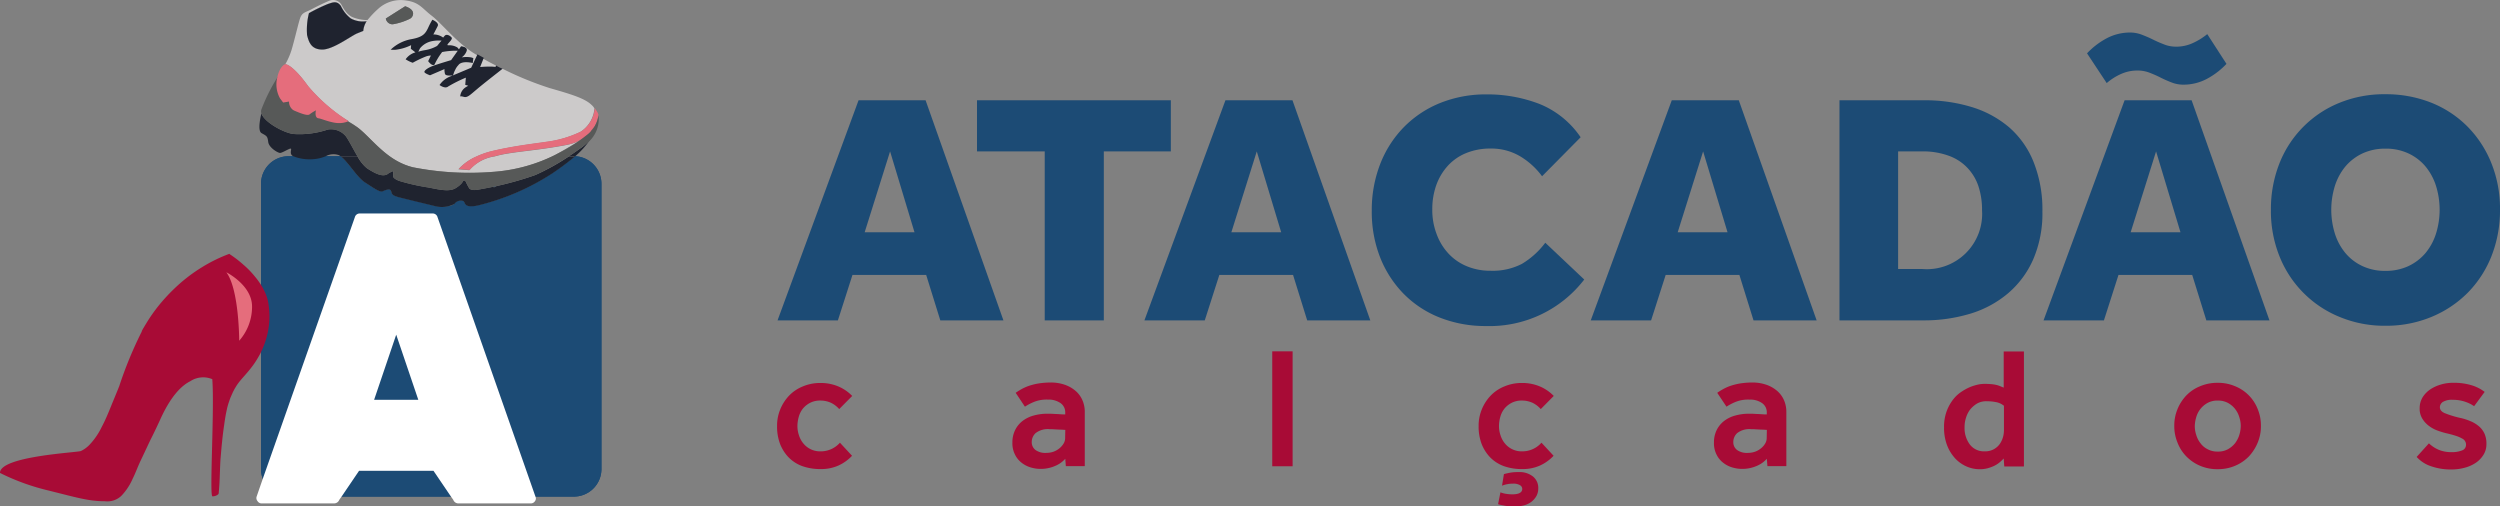 <?xml version="1.0" encoding="UTF-8"?> <svg xmlns="http://www.w3.org/2000/svg" width="236.864" height="47.984" viewBox="0 0 236.864 47.984"><rect x="0" y="0" width="236.864" height="47.984" fill="#808080" stroke="none"/><g id="logo-atacadão-horizontal" transform="translate(-415.373 -145.098)"><path id="Caminho_1" data-name="Caminho 1" d="M958.656,255.814v27.028a2.614,2.614,0,0,1-2.614,2.614H929.014a2.614,2.614,0,0,1-2.614-2.614V255.814a2.614,2.614,0,0,1,2.614-2.614h4.913c.684.493,1.519,1.957,2.313,2.477.849.561,1.41.972,1.7.835s.712-.274.78,0,.137.424.7.561,2.888.7,3.462.848,1.629.068,1.834-.205a.745.745,0,0,1,.848-.274c.205.137.027.7,1.355.424a22.352,22.352,0,0,0,7.062-3.038,22.769,22.769,0,0,0,2.176-1.629A2.629,2.629,0,0,1,958.656,255.814Z" transform="translate(-486.298 -93.308)" fill="#1c4b75"></path><g id="Grupo_2" data-name="Grupo 2" transform="translate(415.373 145.098)"><path id="Caminho_2" data-name="Caminho 2" d="M1087.183,273.7l-.274.137-.109-.055C1086.937,273.755,1087.06,273.727,1087.183,273.7Z" transform="translate(-1040.12 -256.101)" fill="#1c4b75"></path><path id="Caminho_3" data-name="Caminho 3" d="M958.656,255.9v27.028a2.614,2.614,0,0,1-2.614,2.614H929.014a2.622,2.622,0,0,1-2.45-1.7h0a2.515,2.515,0,0,1-.164-.9V255.914a2.614,2.614,0,0,1,2.614-2.614h.424a4.243,4.243,0,0,0,2.08.26,3.687,3.687,0,0,0,1-.26h1.41c.684.493,1.519,1.957,2.313,2.477.849.561,1.41.972,1.7.835s.712-.274.78,0,.137.424.7.561,2.888.7,3.462.848,1.629.068,1.834-.205a.745.745,0,0,1,.849-.274c.205.137.027.7,1.355.424a22.351,22.351,0,0,0,7.062-3.038,22.771,22.771,0,0,0,2.176-1.629A2.607,2.607,0,0,1,958.656,255.9Z" transform="translate(-901.671 -238.492)" fill="#1c4b75"></path><path id="Caminho_4" data-name="Caminho 4" d="M949.64,319.723c-.014,0-.014-.014,0,0l-9.279-26.481a.469.469,0,0,0-.479-.342h-6.87a.469.469,0,0,0-.479.342l-8.718,24.77h0l-.588,1.7a.439.439,0,0,0,.082.438.455.455,0,0,0,.438.219h6.829a.529.529,0,0,0,.479-.342l.205-.287,1.67-2.463h7.048l1.67,2.463.205.287a.515.515,0,0,0,.479.342h6.829a.469.469,0,0,0,.438-.219A.407.407,0,0,0,949.64,319.723Zm-15.286-9.169,2.094-6.172,2.094,6.172Z" transform="translate(-898.909 -272.673)" fill="#fff"></path><g id="Grupo_1" data-name="Grupo 1" transform="translate(0 24.059)"><path id="Caminho_5" data-name="Caminho 5" d="M771.168,325.881c-.014-.123-.027-.26-.055-.4s-.055-.26-.1-.4a4.4,4.4,0,0,0-.3-.739,4.205,4.205,0,0,0-.274-.493,7.025,7.025,0,0,0-.6-.821,8.486,8.486,0,0,0-1.095-1.122,10.731,10.731,0,0,0-1.245-.958l-.068-.055-.082.027a14.675,14.675,0,0,0-2.545,1.259,15.21,15.21,0,0,0-2.258,1.7,17.248,17.248,0,0,0-1.93,2.066q-.431.554-.821,1.15c-.123.192-.246.4-.37.6-.055.1-.123.205-.178.3l-.082.151a.414.414,0,0,0-.041.123h0A37.676,37.676,0,0,0,757,333.422c-.26.657-.534,1.3-.794,1.943s-.534,1.3-.862,1.916a6.667,6.667,0,0,1-1.163,1.7,2.777,2.777,0,0,1-.807.588c-.3.151-7.677.479-7.677,2.08a21.135,21.135,0,0,0,4.5,1.642c2.819.7,3.887,1.04,5.447,1.04a1.913,1.913,0,0,0,1.56-.52,5.441,5.441,0,0,0,1.04-1.56c.328-.657.479-1.136.794-1.793s.616-1.314.931-1.971c0,0,.37-.712.931-1.943s1.505-2.929,2.833-3.586a2.22,2.22,0,0,1,2.08-.192c.219,2.888-.287,11.1.014,11.1a.81.81,0,0,0,.547-.192.289.289,0,0,0,.055-.137v-.109l.014-.1.014-.192.027-.383c.041-.506.068-2.066.123-2.573.082-1.026.178-2.039.328-3.052.068-.506.151-1.013.26-1.505a6.312,6.312,0,0,1,.205-.725l.123-.356c.055-.109.1-.233.151-.342s.1-.233.164-.342l.082-.164.1-.164a4.373,4.373,0,0,1,.424-.6c.315-.383.671-.753,1-1.177a8.361,8.361,0,0,0,.862-1.314,1.709,1.709,0,0,0,.137-.274,7.4,7.4,0,0,0,.465-1.191A7.326,7.326,0,0,0,771.168,325.881Z" transform="translate(-745.7 -320.9)" fill="#a80b36"></path><path id="Caminho_6" data-name="Caminho 6" d="M902.4,333.6s2.436,1.218,2.436,3.243a4.858,4.858,0,0,1-1.218,3.243S903.618,335.229,902.4,333.6Z" transform="translate(-880.955 -331.862)" fill="#e56d7c"></path></g><path id="Caminho_7" data-name="Caminho 7" d="M972.2,155.02c-.643-.616-1.943-1-3.982-1.587a31.363,31.363,0,0,1-4.407-1.806,29.773,29.773,0,0,1-2.641-1.423c-1.724-1.054-3.175-2.915-4.092-3.613s-1.15-1.273-2.463-1.451a3.182,3.182,0,0,0-2.641.821,8.921,8.921,0,0,0-.985,1.04,3.879,3.879,0,0,1-1.369-.26c-.671-.26-.958-.985-1.15-1.273a.923.923,0,0,0-1.095-.3c-.575.233-1.382.643-1.738.835-.588.3-.862.274-1.054.89s-.52,2.053-.807,3a7.041,7.041,0,0,1-.575,1.3c.246-.027,1.013.465,2.149,2.053a16.208,16.208,0,0,0,3.846,3.339c-.014,0-.014.014-.027.014a7.091,7.091,0,0,1,.917.6c.89.684,1.793,1.834,3.024,2.723a6.223,6.223,0,0,0,2.19,1.026,27.951,27.951,0,0,0,7.5.438,15.757,15.757,0,0,0,5.693-1.464,4.7,4.7,0,0,0,.534-.287c1.054-.6,1.683-.972,2.108-1.245a4.476,4.476,0,0,1-1.314.452c-2.764.534-5.064.63-6.487,1-.109.027-.205.055-.315.082a3.888,3.888,0,0,0-2.381,1.3l-1.04-.082a4.936,4.936,0,0,1,1.683-1.2,8.027,8.027,0,0,1,1.382-.493c2.135-.52,4.311-.753,5.159-.89a10.567,10.567,0,0,0,3.353-.972,2.921,2.921,0,0,0,1.314-2.217A1.224,1.224,0,0,0,972.2,155.02Zm-21.609-6.993h0l-.575.233c-.575.233-2.285,1.546-3.326,1.533s-1.259-.725-1.423-1.369a6.36,6.36,0,0,1,.178-2.08,17.143,17.143,0,0,1,1.779-.862c.506-.164.862-.342,1.245.178a3.244,3.244,0,0,0,.944,1.191,2.47,2.47,0,0,0,1.505.26A1.985,1.985,0,0,0,950.59,148.027Zm4.708-1.533a.568.568,0,0,1-.328.4,5.83,5.83,0,0,1-1.587.506.647.647,0,0,1-.657-.547l1.834-1.163C955.257,145.933,955.352,146.248,955.3,146.494Z" transform="translate(-916.172 -145.098)" fill="#cccaca"></path><path id="Caminho_8" data-name="Caminho 8" d="M963.657,148.471a2.046,2.046,0,0,0-.315.917h0l-.575.233c-.575.233-2.285,1.546-3.326,1.533s-1.259-.725-1.423-1.369a6.359,6.359,0,0,1,.178-2.08,17.143,17.143,0,0,1,1.779-.862c.506-.164.862-.342,1.245.178a3.243,3.243,0,0,0,.944,1.191A2.423,2.423,0,0,0,963.657,148.471Z" transform="translate(-928.924 -146.459)" fill="#d8d8d8"></path><path id="Caminho_9" data-name="Caminho 9" d="M1076.534,220.557v.027h0v.041h0c-.041.205-.1.369-.137.52v.014c0,.014-.014.027-.014.041-.055.123-.109.26-.192.411v.014h0a2.525,2.525,0,0,1-.3.4l-.041.082h0a3.487,3.487,0,0,1-1.013.821h0a4.474,4.474,0,0,1-1.314.452c-2.764.534-5.063.63-6.487,1-.109.027-.205.055-.315.082a3.888,3.888,0,0,0-2.381,1.3l-1.04-.082a4.937,4.937,0,0,1,1.683-1.2,8.022,8.022,0,0,1,1.382-.493c2.135-.52,4.311-.753,5.159-.89a10.567,10.567,0,0,0,3.353-.972,2.921,2.921,0,0,0,1.314-2.217c.014.014.027.041.041.055h0c.068.109.164.26.233.383.014.014.014.027.027.041C1076.506,220.461,1076.534,220.53,1076.534,220.557Z" transform="translate(-1019.836 -209.663)" fill="#e56d7c"></path><path id="Caminho_10" data-name="Caminho 10" d="M1003.725,253.3a24.7,24.7,0,0,1-2.176,1.629,22.68,22.68,0,0,1-7.062,3.038c-1.327.274-1.15-.274-1.355-.424a.745.745,0,0,0-.848.274,2.594,2.594,0,0,1-1.834.205c-.561-.137-2.9-.7-3.462-.848s-.63-.274-.7-.561-.493-.137-.78,0-.848-.287-1.7-.835c-.794-.52-1.628-2-2.313-2.477h1.6a3.562,3.562,0,0,0,.958,1.163c.753.479,1.423.807,1.889.52a1.9,1.9,0,0,1,.547-.287l-.014.452s-.082.233.588.479a19.436,19.436,0,0,0,2.723.616c.985.192,1.971.452,2.586.082s.712-.657.712-.657.164-.219.3.082a5.7,5.7,0,0,0,.287.547s.068.233.684.178c.219-.014.821-.137,1.574-.287l.109.055.274-.137a29.38,29.38,0,0,0,3.654-1.04,21.357,21.357,0,0,0,3.161-1.752h.493C1003.643,253.3,1003.684,253.3,1003.725,253.3Z" transform="translate(-949.23 -238.492)" fill="#1f232f"></path><path id="Caminho_11" data-name="Caminho 11" d="M933.52,225.7c.328.479.7,1.232,1.081,1.875H933c-.055-.041-.109-.068-.151-.1a1.518,1.518,0,0,0-1.259.1,3.687,3.687,0,0,1-1,.26,4.243,4.243,0,0,1-2.08-.26.387.387,0,0,1-.219-.274c-.041-.246.1-.452-.041-.452s-.78.411-.985.411-1.054-.493-1.122-1.04-.137-.561-.63-.835c-.37-.205-.151-1.314-.014-1.889.246.862,2.231,1.916,3.093,1.971a8.371,8.371,0,0,0,3.2-.424A1.813,1.813,0,0,1,933.52,225.7Z" transform="translate(-900.73 -212.771)" fill="#1f232f"></path><path id="Caminho_12" data-name="Caminho 12" d="M1141.5,241.9a7.539,7.539,0,0,1-1.4,1.56h-.6c.424-.274,1.081-.739,1.081-.739h0a3.921,3.921,0,0,0,.643-.534h0C1141.32,242.092,1141.4,242,1141.5,241.9Z" transform="translate(-1085.608 -228.652)" fill="#1f232f"></path><path id="Caminho_13" data-name="Caminho 13" d="M943.932,199.642a1.133,1.133,0,0,1-.3.109,2.146,2.146,0,0,1-.411.068h-.014a2.658,2.658,0,0,1-.739-.068h0c-.6-.123-1.122-.356-1.355-.383-.328-.041-.287-.493-.26-.671h-.109a3.608,3.608,0,0,0-.479.315c-.205.151-.835-.1-1.41-.342a.872.872,0,0,1-.192-.109.975.975,0,0,1-.342-.766l-.493.082-.151-.109c-.041-.055-.109-.151-.205-.274a2.737,2.737,0,0,1-.315-1.711l.041-.205c.109-.178.219-.342.315-.506.014-.014.014-.027.027-.027.4-.506.068,2.545,1.738,2.86A15.769,15.769,0,0,1,943.932,199.642Z" transform="translate(-910.937 -188.159)" fill="#575958"></path><path id="Caminho_14" data-name="Caminho 14" d="M1155.142,232.5a2.794,2.794,0,0,1-.342.479l.041-.082A3.369,3.369,0,0,0,1155.142,232.5Z" transform="translate(-1098.814 -220.539)" fill="#575958"></path><path id="Caminho_15" data-name="Caminho 15" d="M963.657,148.471a2.046,2.046,0,0,0-.315.917h0l-.575.233c-.575.233-2.285,1.546-3.326,1.533s-1.259-.725-1.423-1.369a6.359,6.359,0,0,1,.178-2.08,17.143,17.143,0,0,1,1.779-.862c.506-.164.862-.342,1.245.178a3.243,3.243,0,0,0,.944,1.191A2.423,2.423,0,0,0,963.657,148.471Z" transform="translate(-928.924 -146.459)" fill="#1f232f"></path><path id="Caminho_16" data-name="Caminho 16" d="M926.45,198.439c-.287.89,2.108,2.231,3.093,2.3a8.371,8.371,0,0,0,3.2-.424,1.858,1.858,0,0,1,1.738.671c.588.862,1.286,2.559,2.039,3.038s1.423.807,1.889.52a1.894,1.894,0,0,1,.547-.287l-.014.452s-.082.233.588.479a19.438,19.438,0,0,0,2.723.616c.985.178,1.971.438,2.587.082s.712-.657.712-.657.164-.219.3.082a4.2,4.2,0,0,0,.287.547s.068.233.684.178a32.163,32.163,0,0,0,5.611-1.423,23.7,23.7,0,0,0,4.735-2.9,2.933,2.933,0,0,0,1.232-2.778,2.771,2.771,0,0,1-.712,1.519,1.89,1.89,0,0,1-.342.328,15.127,15.127,0,0,1-2.792,1.793,15.5,15.5,0,0,1-6.227,1.752,27.432,27.432,0,0,1-7.5-.438c-2.5-.616-3.873-2.71-5.214-3.75a15.588,15.588,0,0,0-5.583-2.368c-1.7-.328-1.328-3.49-1.765-2.833A16.62,16.62,0,0,0,926.45,198.439Z" transform="translate(-901.694 -188.038)" fill="#575958"></path><path id="Caminho_17" data-name="Caminho 17" d="M943.959,194.972c-.014,0-.014.014-.027.014a1.132,1.132,0,0,1-.3.109,2.145,2.145,0,0,1-.411.068h-.014a2.658,2.658,0,0,1-.739-.068h0c-.6-.123-1.122-.356-1.355-.383-.328-.041-.287-.493-.26-.671a.293.293,0,0,0,.014-.082s-.055.027-.123.068h0a3.609,3.609,0,0,0-.479.315c-.205.151-.835-.1-1.41-.342a.871.871,0,0,1-.192-.109.974.974,0,0,1-.342-.766l-.493.082-.055.014-.1-.123c-.041-.055-.109-.151-.205-.274a2.737,2.737,0,0,1-.315-1.711l.041-.205c.178-.89.547-1.232.739-1.314h.041c.246-.027,1.013.465,2.149,2.053A16.412,16.412,0,0,0,943.959,194.972Z" transform="translate(-910.937 -183.503)" fill="#e56d7c"></path><path id="Caminho_18" data-name="Caminho 18" d="M1026.03,163.125l-.041.137-.342-.027a10,10,0,0,0-1.122.041l.315-.794.027-.082-.6-.328-.027.068-.561,1.2s-1,.424-1.724.725v-.014a.042.042,0,0,1,.014-.027v-.014a.013.013,0,0,1,.014-.014c0-.014.014-.027.014-.041s0-.014.014-.027v-.014c0-.014.014-.041.014-.055v-.014c.014-.014.014-.041.027-.055.014-.041.027-.068.041-.109l.041-.082.082-.164c.027-.055.068-.109.1-.164l.014-.014a.75.75,0,0,1,.1-.123c.027-.027.055-.068.082-.1.383-.383,1.314-.137,1.314-.137l.055-.452s.069,0-.205-.082a2.712,2.712,0,0,0-.9,0,1.257,1.257,0,0,0,.465-.588c.164-.411-.52-.465-.52-.465l-.205.287a1.614,1.614,0,0,0-.151-.178,1.5,1.5,0,0,0-.821-.205c-.424.041.465-.52.274-.739s-.465-.315-.616-.192a1.579,1.579,0,0,0-.178.205,1.527,1.527,0,0,0-.931-.3s.246-.465.411-.794-.506-.6-.506-.6a7.63,7.63,0,0,0-.411.794c-.26.534-.493.862-1.615,1.054a3.784,3.784,0,0,0-1.889.958s-.219.055.411.041a4.52,4.52,0,0,0,1.492-.438l-.027.342.438.342a1.69,1.69,0,0,0-.931.657,3.129,3.129,0,0,0,.671.328,10.922,10.922,0,0,1,1.232-.588,1.487,1.487,0,0,1,.493-.1l-.26.534s.369.52.6.328a6.2,6.2,0,0,1,.725-1.191,6.8,6.8,0,0,1,1.478-.123l-.63.89s-.931.274-1.574.493-.944.479-.958.616.534.328.534.328l1.369-.588a1.672,1.672,0,0,0,.041.424c.041.287.766.164.766.164-.082.027-.151.068-.233.1a2.207,2.207,0,0,0-1.04.821s.52.4.821.137a13.253,13.253,0,0,1,1.67-.835l-.055.684.287.082a3.176,3.176,0,0,0-.315.192,1.147,1.147,0,0,0-.452.835s0-.068.342.027.575-.164,1.245-.725c.575-.493,2.039-1.629,2.436-1.943A6.094,6.094,0,0,1,1026.03,163.125Zm-5.583-1.848a3.4,3.4,0,0,1-1.15.4,3.908,3.908,0,0,0-.63.151l.164-.328a1.958,1.958,0,0,1,1.108-.671,3.341,3.341,0,0,1,.931-.055C1020.679,160.976,1020.515,161.209,1020.447,161.277Z" transform="translate(-979.035 -156.925)" fill="#1f232f"></path><path id="Caminho_19" data-name="Caminho 19" d="M1015.373,150.207a.568.568,0,0,1-.328.4,5.83,5.83,0,0,1-1.588.506.647.647,0,0,1-.657-.547l1.834-1.163C1015.332,149.646,1015.428,149.961,1015.373,150.207Z" transform="translate(-976.247 -148.811)" fill="#575958"></path></g><g id="Grupo_5" data-name="Grupo 5" transform="translate(489 148.181)"><path id="Caminho_20" data-name="Caminho 20" d="M370.1,797.1a4.1,4.1,0,0,1-1.273.917,3.979,3.979,0,0,1-1.711.342,5.057,5.057,0,0,1-1.752-.287,3.492,3.492,0,0,1-1.286-.835,3.875,3.875,0,0,1-.807-1.286,4.648,4.648,0,0,1-.274-1.67,4.029,4.029,0,0,1,.3-1.574,4.154,4.154,0,0,1,.835-1.3,3.759,3.759,0,0,1,1.3-.876,4.178,4.178,0,0,1,1.67-.328,4.265,4.265,0,0,1,1.7.328,4.021,4.021,0,0,1,1.314.9l-1.232,1.245a2.445,2.445,0,0,0-.766-.589,2.393,2.393,0,0,0-1.013-.219,2.063,2.063,0,0,0-.958.205,2.2,2.2,0,0,0-.684.534,2.151,2.151,0,0,0-.4.766,3.277,3.277,0,0,0-.137.9,2.643,2.643,0,0,0,.137.862,2.272,2.272,0,0,0,.4.766,2.039,2.039,0,0,0,1.642.78,2.408,2.408,0,0,0,1.848-.821Z" transform="translate(-363 -757)" fill="#a80b36"></path><path id="Caminho_21" data-name="Caminho 21" d="M530.909,797.126a2.618,2.618,0,0,1-.944.671,3.436,3.436,0,0,1-1.423.287,3.238,3.238,0,0,1-.944-.151,2.541,2.541,0,0,1-.849-.452,2.17,2.17,0,0,1-.616-.78,2.362,2.362,0,0,1-.233-1.108,2.641,2.641,0,0,1,.246-1.163,2.485,2.485,0,0,1,.684-.862,3.007,3.007,0,0,1,1.067-.534,4.8,4.8,0,0,1,1.369-.178c.151,0,.315,0,.506.014s.37.014.534.027c.192.014.4.027.6.027v-.178a1.056,1.056,0,0,0-.452-.9,1.979,1.979,0,0,0-1.191-.328,3.2,3.2,0,0,0-1.314.219,5.066,5.066,0,0,0-.862.452l-.876-1.314a5.735,5.735,0,0,1,.52-.328,4.6,4.6,0,0,1,.684-.315,6.148,6.148,0,0,1,.9-.233,7.526,7.526,0,0,1,1.2-.1,4.034,4.034,0,0,1,1.327.205,3.121,3.121,0,0,1,1.026.575,2.425,2.425,0,0,1,.657.876,2.744,2.744,0,0,1,.233,1.122v5.146h-1.793Zm0-2.737c-.192-.014-.383-.027-.575-.027-.151-.014-.315-.014-.479-.027s-.315-.014-.438-.014a1.884,1.884,0,0,0-1.314.37,1.145,1.145,0,0,0-.37.835.918.918,0,0,0,.356.766,1.6,1.6,0,0,0,1.04.274,2.065,2.065,0,0,0,.657-.109,1.862,1.862,0,0,0,.561-.315,1.746,1.746,0,0,0,.4-.452,1.018,1.018,0,0,0,.151-.561l.014-.739Z" transform="translate(-503.607 -756.741)" fill="#a80b36"></path><path id="Caminho_22" data-name="Caminho 22" d="M705.8,768.3h1.93v10.893H705.8Z" transform="translate(-658.887 -738.097)" fill="#a80b36"></path><path id="Caminho_23" data-name="Caminho 23" d="M855.8,797.1a4.1,4.1,0,0,1-1.273.917,3.979,3.979,0,0,1-1.711.342,5,5,0,0,1-1.752-.287,3.492,3.492,0,0,1-1.286-.835,3.877,3.877,0,0,1-.807-1.286,4.648,4.648,0,0,1-.274-1.67,4.03,4.03,0,0,1,.3-1.574,4.155,4.155,0,0,1,.835-1.3,3.759,3.759,0,0,1,1.3-.876,4.178,4.178,0,0,1,1.67-.328,4.265,4.265,0,0,1,1.7.328,4.021,4.021,0,0,1,1.314.9l-1.232,1.245a2.446,2.446,0,0,0-.766-.589,2.394,2.394,0,0,0-1.013-.219,2.063,2.063,0,0,0-.958.205,2.2,2.2,0,0,0-.684.534,2.153,2.153,0,0,0-.4.766,3.276,3.276,0,0,0-.137.9,2.643,2.643,0,0,0,.137.862,2.273,2.273,0,0,0,.4.766,2.039,2.039,0,0,0,1.642.78,2.408,2.408,0,0,0,1.847-.821Zm-5.036,3.462a2.483,2.483,0,0,0,.588.151,3.8,3.8,0,0,0,.534.041c.63,0,.944-.178.944-.52a.408.408,0,0,0-.205-.342,1.2,1.2,0,0,0-.684-.151,2.393,2.393,0,0,0-.547.055,2.2,2.2,0,0,0-.479.137l.178-1.095c.192-.055.4-.1.6-.137a4.156,4.156,0,0,1,.78-.055,2.037,2.037,0,0,1,1.382.424,1.378,1.378,0,0,1,.493,1.095,1.494,1.494,0,0,1-.178.753,1.844,1.844,0,0,1-.479.547,1.982,1.982,0,0,1-.684.328,3.086,3.086,0,0,1-.794.109c-.26,0-.493-.014-.7-.027s-.383-.055-.534-.082a2.549,2.549,0,0,1-.438-.109Z" transform="translate(-782.231 -757)" fill="#a80b36"></path><path id="Caminho_24" data-name="Caminho 24" d="M1016.609,797.126a2.618,2.618,0,0,1-.944.671,3.436,3.436,0,0,1-1.423.287,3.238,3.238,0,0,1-.944-.151,2.541,2.541,0,0,1-.848-.452,2.17,2.17,0,0,1-.616-.78,2.362,2.362,0,0,1-.233-1.108,2.642,2.642,0,0,1,.246-1.163,2.485,2.485,0,0,1,.684-.862,3.008,3.008,0,0,1,1.067-.534,4.8,4.8,0,0,1,1.369-.178c.151,0,.315,0,.506.014s.37.014.534.027c.192.014.4.027.6.027v-.178a1.056,1.056,0,0,0-.452-.9,1.979,1.979,0,0,0-1.191-.328,3.2,3.2,0,0,0-1.314.219,5.068,5.068,0,0,0-.862.452l-.876-1.314a5.752,5.752,0,0,1,.52-.328,4.6,4.6,0,0,1,.684-.315,6.147,6.147,0,0,1,.9-.233,7.525,7.525,0,0,1,1.2-.1,4.035,4.035,0,0,1,1.328.205,3.121,3.121,0,0,1,1.026.575,2.424,2.424,0,0,1,.657.876,2.743,2.743,0,0,1,.233,1.122v5.146h-1.793Zm0-2.737c-.192-.014-.383-.027-.575-.027-.15-.014-.315-.014-.479-.027s-.315-.014-.438-.014a1.884,1.884,0,0,0-1.314.37,1.145,1.145,0,0,0-.369.835.918.918,0,0,0,.356.766,1.6,1.6,0,0,0,1.04.274,2.065,2.065,0,0,0,.657-.109,1.862,1.862,0,0,0,.561-.315,1.745,1.745,0,0,0,.4-.452,1.018,1.018,0,0,0,.151-.561l.014-.739Z" transform="translate(-922.838 -756.741)" fill="#a80b36"></path><path id="Caminho_25" data-name="Caminho 25" d="M1176.552,778.541a4.358,4.358,0,0,1-.356.342,2.58,2.58,0,0,1-.493.328,3.5,3.5,0,0,1-.643.246,2.8,2.8,0,0,1-.794.1,3.066,3.066,0,0,1-1.232-.26,3.258,3.258,0,0,1-1.081-.766,3.9,3.9,0,0,1-.766-1.245,4.617,4.617,0,0,1-.287-1.683,4.262,4.262,0,0,1,.26-1.574,4.21,4.21,0,0,1,.657-1.15,3.286,3.286,0,0,1,.725-.657,5.038,5.038,0,0,1,.794-.438,4.65,4.65,0,0,1,.78-.246,2.977,2.977,0,0,1,.657-.068c.246,0,.452.014.616.027a3.3,3.3,0,0,1,.438.068,2.192,2.192,0,0,1,.356.109c.109.041.233.1.369.151V768.4h1.916v10.893h-1.861Zm0-5.009a1.571,1.571,0,0,0-.643-.315,4.364,4.364,0,0,0-.944-.1,1.788,1.788,0,0,0-.944.219,2.617,2.617,0,0,0-.657.575,2.515,2.515,0,0,0-.383.766,2.832,2.832,0,0,0-.137.9,2.592,2.592,0,0,0,.493,1.628,1.676,1.676,0,0,0,1.423.657,1.673,1.673,0,0,0,1.4-.671,2.164,2.164,0,0,0,.315-.643,2.429,2.429,0,0,0,.1-.684v-2.34Z" transform="translate(-1060.337 -738.183)" fill="#a80b36"></path><path id="Caminho_26" data-name="Caminho 26" d="M1330.3,794.178a4.029,4.029,0,0,1,.3-1.574,4.155,4.155,0,0,1,.835-1.3,3.76,3.76,0,0,1,1.3-.876,4.179,4.179,0,0,1,1.67-.328,4.131,4.131,0,0,1,1.67.328,3.85,3.85,0,0,1,2.135,2.176,4.08,4.08,0,0,1,.3,1.574,4.031,4.031,0,0,1-.3,1.574,4.383,4.383,0,0,1-.835,1.314,3.989,3.989,0,0,1-1.3.89,4.177,4.177,0,0,1-1.67.328,4.13,4.13,0,0,1-1.67-.328,3.991,3.991,0,0,1-1.3-.89,3.851,3.851,0,0,1-.835-1.314A4.029,4.029,0,0,1,1330.3,794.178Zm4.119,2.436a1.907,1.907,0,0,0,.958-.219,2.323,2.323,0,0,0,.684-.575,2.63,2.63,0,0,0,.4-.78,3.055,3.055,0,0,0,.137-.848,2.6,2.6,0,0,0-.137-.835,2.34,2.34,0,0,0-.4-.78,2.16,2.16,0,0,0-.684-.575,1.942,1.942,0,0,0-.958-.219,1.907,1.907,0,0,0-.958.219,2.217,2.217,0,0,0-1.081,1.355,3.122,3.122,0,0,0-.137.835,2.62,2.62,0,0,0,.137.848,2.339,2.339,0,0,0,.4.78,1.858,1.858,0,0,0,.684.575A1.907,1.907,0,0,0,1334.419,796.614Z" transform="translate(-1197.923 -756.913)" fill="#a80b36"></path><path id="Caminho_27" data-name="Caminho 27" d="M1499.263,795.834a3.068,3.068,0,0,0,.9.6,3.016,3.016,0,0,0,1.245.233,2.534,2.534,0,0,0,1-.164.553.553,0,0,0,.37-.534.628.628,0,0,0-.342-.575,3.076,3.076,0,0,0-.589-.26c-.246-.082-.588-.178-1.013-.274a8.023,8.023,0,0,1-.821-.26,3.049,3.049,0,0,1-.794-.452,2.387,2.387,0,0,1-.6-.684,1.778,1.778,0,0,1-.233-.958,1.983,1.983,0,0,1,.274-1.026,2.534,2.534,0,0,1,.725-.753,3.6,3.6,0,0,1,1.013-.465,4,4,0,0,1,1.136-.164,5.811,5.811,0,0,1,1.724.219,3.922,3.922,0,0,1,1.286.643l-1,1.355a3.27,3.27,0,0,0-.821-.411,3.5,3.5,0,0,0-1.191-.192,1.656,1.656,0,0,0-.958.205.615.615,0,0,0-.274.493c0,.246.151.424.452.561a9.63,9.63,0,0,0,1.4.438,5.3,5.3,0,0,1,1.054.328,2.963,2.963,0,0,1,.807.493,2.028,2.028,0,0,1,.52.7,2.3,2.3,0,0,1,.178.958,1.877,1.877,0,0,1-.26,1,2.522,2.522,0,0,1-.712.766,3.461,3.461,0,0,1-1.04.479,4.764,4.764,0,0,1-1.273.178,5.736,5.736,0,0,1-1.943-.3,3.186,3.186,0,0,1-1.382-.889Z" transform="translate(-1342.76 -756.913)" fill="#a80b36"></path><g id="Grupo_4" data-name="Grupo 4" transform="translate(0.041)"><g id="Grupo_3" data-name="Grupo 3"><path id="Caminho_28" data-name="Caminho 28" d="M370.977,594.5h6.35l7.376,20.856h-5.98l-1.341-4.311H370.4l-1.382,4.311H363.3Zm5.3,12.508-2.313-7.664-2.409,7.664Z" transform="translate(-363.3 -588.082)" fill="#1c4b75"></path><path id="Caminho_29" data-name="Caminho 29" d="M507.818,599.345H501.4V594.5h18.366v4.845h-6.35v16.012h-5.6V599.345Z" transform="translate(-482.501 -588.082)" fill="#1c4b75"></path><path id="Caminho_30" data-name="Caminho 30" d="M624.977,594.5h6.35l7.376,20.856h-5.98l-1.341-4.311H624.4l-1.382,4.311H617.3Zm5.282,12.508-2.313-7.664-2.409,7.664Z" transform="translate(-582.54 -588.082)" fill="#1c4b75"></path><path id="Caminho_31" data-name="Caminho 31" d="M794.831,607.944a11.309,11.309,0,0,1-9.292,4.407,11.747,11.747,0,0,1-4.407-.807,9.885,9.885,0,0,1-3.421-2.258,10.318,10.318,0,0,1-2.217-3.435,11.8,11.8,0,0,1-.794-4.407,12.05,12.05,0,0,1,.78-4.393,10.33,10.33,0,0,1,2.217-3.5,10.141,10.141,0,0,1,3.435-2.313,11.541,11.541,0,0,1,4.407-.835,13.727,13.727,0,0,1,5.036.9,8.589,8.589,0,0,1,3.914,3.161l-3.654,3.695a7.085,7.085,0,0,0-2.094-1.9,5.355,5.355,0,0,0-2.778-.725,6,6,0,0,0-2.34.438,4.806,4.806,0,0,0-1.738,1.218,5.465,5.465,0,0,0-1.081,1.834,6.761,6.761,0,0,0-.37,2.272,6.368,6.368,0,0,0,.4,2.313,5.455,5.455,0,0,0,1.109,1.848,4.926,4.926,0,0,0,1.738,1.218,5.747,5.747,0,0,0,2.272.438,6.063,6.063,0,0,0,2.956-.643,7.679,7.679,0,0,0,2.231-2.012Z" transform="translate(-718.399 -584.543)" fill="#1c4b75"></path><path id="Caminho_32" data-name="Caminho 32" d="M933.977,594.5h6.35l7.376,20.856h-5.98l-1.341-4.311H933.4l-1.382,4.311H926.3Zm5.283,12.508-2.313-7.664-2.409,7.664Z" transform="translate(-849.252 -588.082)" fill="#1c4b75"></path><path id="Caminho_33" data-name="Caminho 33" d="M1098.527,594.5h8.006a15.024,15.024,0,0,1,4.461.63,9.929,9.929,0,0,1,3.544,1.9,8.55,8.55,0,0,1,2.34,3.284,12.168,12.168,0,0,1,.849,4.721,10.944,10.944,0,0,1-.862,4.516,8.911,8.911,0,0,1-2.368,3.216,10.015,10.015,0,0,1-3.572,1.943,15.06,15.06,0,0,1-4.448.643H1098.5V594.5Zm7.787,15.984a5.241,5.241,0,0,0,5.693-5.57,7.005,7.005,0,0,0-.342-2.272,4.658,4.658,0,0,0-1.054-1.752,4.524,4.524,0,0,0-1.765-1.136,7.066,7.066,0,0,0-2.532-.411h-2.258v11.14Z" transform="translate(-997.886 -588.082)" fill="#1c4b75"></path><path id="Caminho_34" data-name="Caminho 34" d="M1247.478,554.018h6.35l7.376,20.856h-5.98l-1.341-4.311H1246.9l-1.382,4.311h-5.72Zm-3.558-4.448a7.192,7.192,0,0,1,1.834-1.41,4.732,4.732,0,0,1,2.231-.561,3.082,3.082,0,0,1,1.122.205c.356.137.712.287,1.068.465s.712.328,1.067.465a3.082,3.082,0,0,0,1.122.205,3.735,3.735,0,0,0,1.546-.328,6.2,6.2,0,0,0,1.4-.862l1.82,2.819a7.193,7.193,0,0,1-1.834,1.41,4.732,4.732,0,0,1-2.231.561,3.081,3.081,0,0,1-1.122-.205c-.356-.137-.7-.287-1.054-.465a10.272,10.272,0,0,0-1.054-.465,3.082,3.082,0,0,0-1.122-.205,3.771,3.771,0,0,0-1.574.328,5.415,5.415,0,0,0-1.355.862Zm8.854,16.956-2.313-7.664-2.409,7.664Z" transform="translate(-1119.85 -547.6)" fill="#1c4b75"></path><path id="Caminho_35" data-name="Caminho 35" d="M1408.052,612.237a11.043,11.043,0,0,1-4.338-.835,10.293,10.293,0,0,1-5.707-5.761,11.511,11.511,0,0,1-.807-4.393,11.778,11.778,0,0,1,.807-4.393,10.214,10.214,0,0,1,5.707-5.748,11.233,11.233,0,0,1,4.338-.807,11.665,11.665,0,0,1,4.352.807,10.107,10.107,0,0,1,3.435,2.272,10.455,10.455,0,0,1,2.258,3.476,11.507,11.507,0,0,1,.808,4.393,11.773,11.773,0,0,1-.808,4.393,10.378,10.378,0,0,1-2.258,3.476,10.484,10.484,0,0,1-3.435,2.285A11.157,11.157,0,0,1,1408.052,612.237Zm0-5.2a5.071,5.071,0,0,0,2.176-.452,4.791,4.791,0,0,0,1.615-1.232,5.458,5.458,0,0,0,1-1.848,7.624,7.624,0,0,0,0-4.516,5.459,5.459,0,0,0-1-1.848,4.66,4.66,0,0,0-1.615-1.232,4.986,4.986,0,0,0-2.176-.452,5.073,5.073,0,0,0-2.176.452,4.787,4.787,0,0,0-1.615,1.232,5.459,5.459,0,0,0-1,1.848,7.624,7.624,0,0,0,0,4.516,5.459,5.459,0,0,0,1,1.848,4.657,4.657,0,0,0,1.615,1.232A4.986,4.986,0,0,0,1408.052,607.037Z" transform="translate(-1255.709 -584.456)" fill="#1c4b75"></path></g></g></g></g></svg> 
